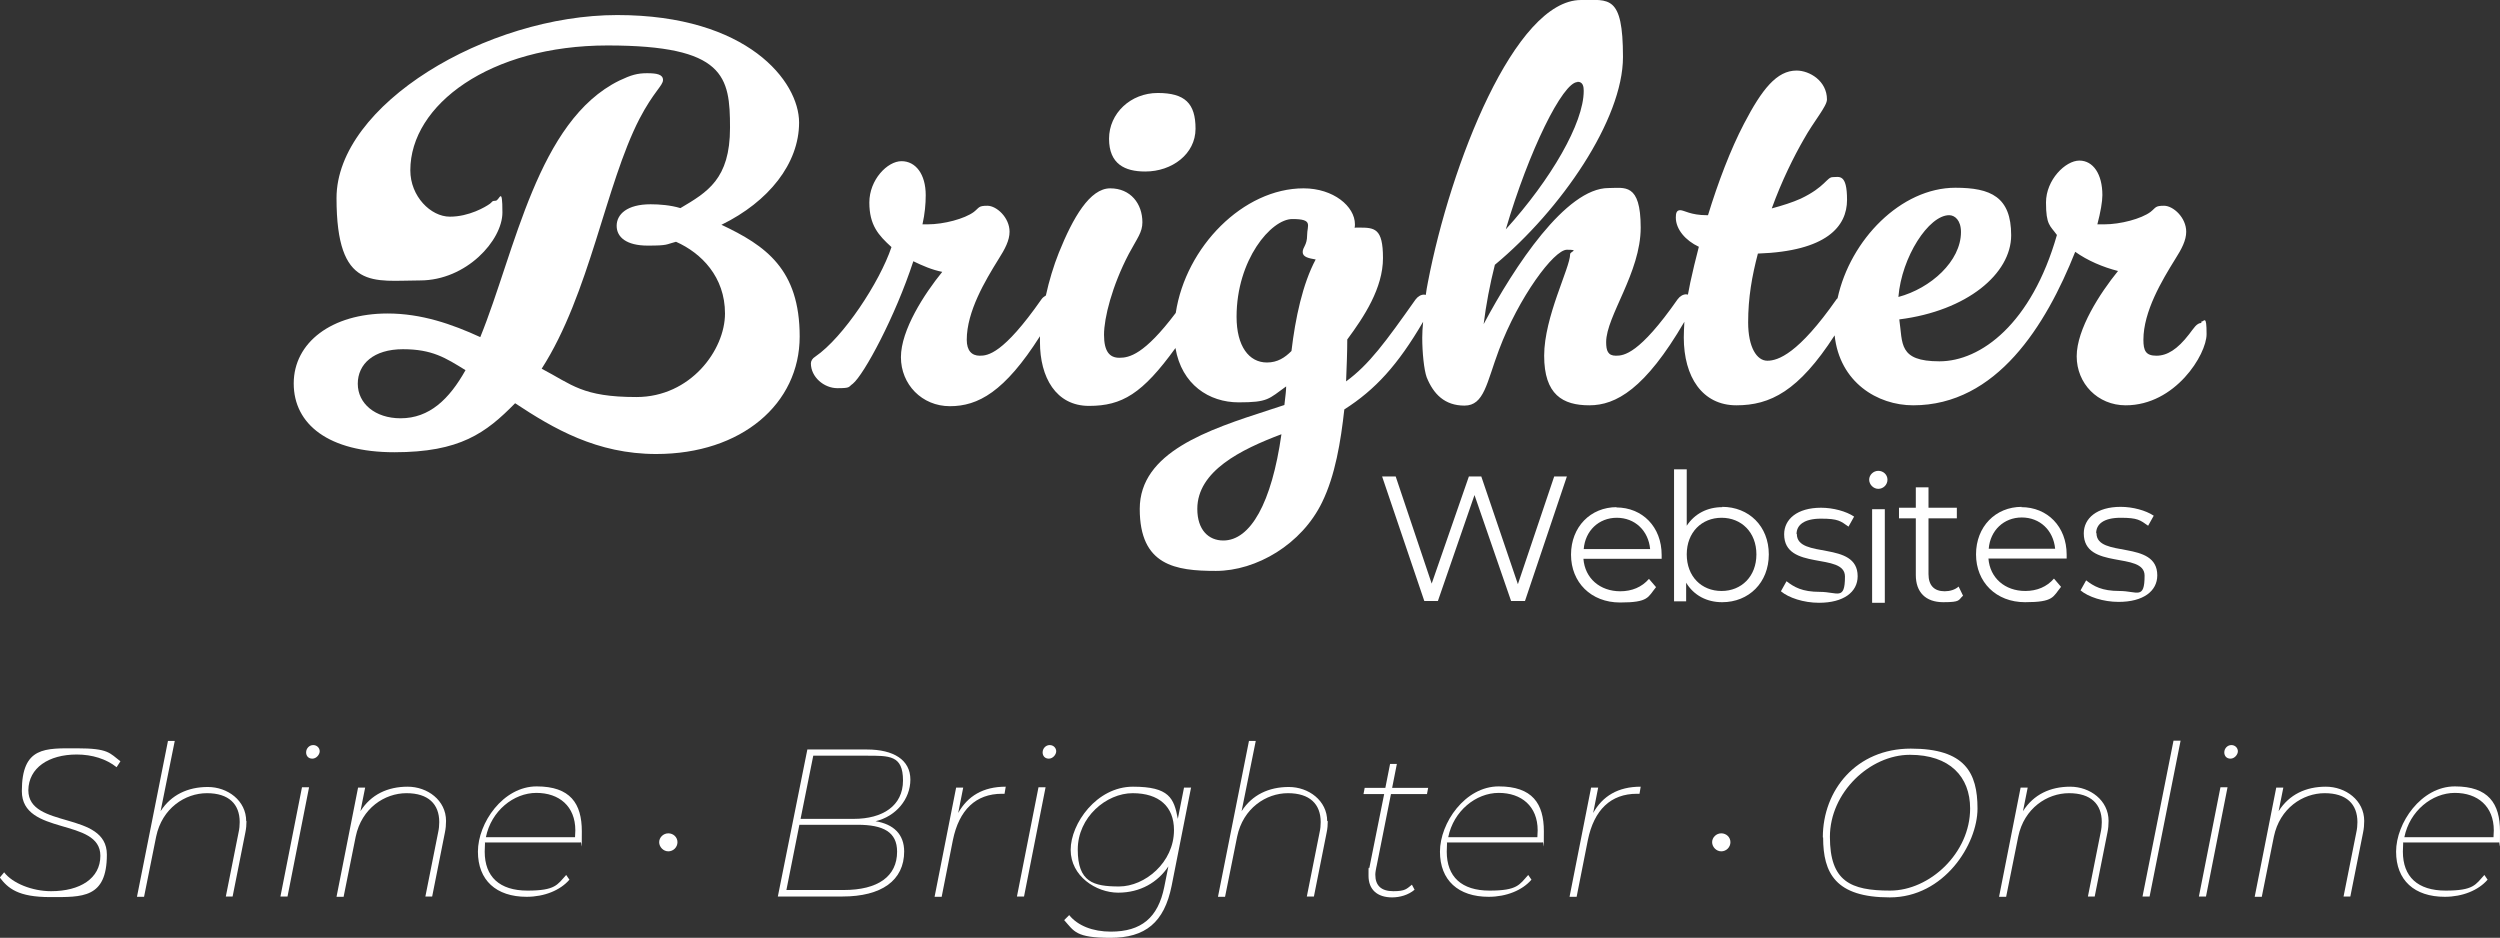 <?xml version="1.0" encoding="UTF-8"?> <svg xmlns="http://www.w3.org/2000/svg" id="b" viewBox="0 0 846.9 317.7"><rect x="0" y="0" width="846.9" height="317.7" fill="#333333" stroke="none"/><g id="c"><path d="M0,297.2l1.4-1.7c2.8,3.7,9.5,6.4,15.9,6.4,9.8,0,16.7-4.3,16.7-12,0-13-26.6-6.7-26.6-21.9s8-14.5,18.7-14.5,11,1.6,14.7,4.4l-1.3,2c-3.5-2.8-8.3-4.3-13.5-4.3-9.5,0-16.3,4.5-16.4,12.1,0,13.2,26.6,6.9,26.6,21.8s-8.4,14.4-19.2,14.4-14.3-2.9-17.2-6.8Z" fill="#fff"></path><path d="M83.5,278.1c0,1.3-.1,2.6-.4,4l-4.3,21.6h-2.3l4.3-21.6c.3-1.3.4-2.5.4-3.6,0-6.1-3.7-9.8-11.1-9.8s-15.2,5.1-17.2,14.7l-4.1,20.4h-2.4l10.5-52.8h2.3l-4.8,23.8c3.6-5.6,9.3-8.2,16-8.2s13,4.6,13,11.6Z" fill="#fff"></path><path d="M102.3,266.7h2.4l-7.3,37h-2.4l7.3-37ZM103.7,254.9c0-1.4,1.1-2.5,2.4-2.5s2.2,1,2.2,2.1-1.1,2.5-2.5,2.5-2.1-1-2.1-2.1Z" fill="#fff"></path><path d="M151.1,278.1c0,1.3-.1,2.6-.4,4l-4.3,21.6h-2.3l4.3-21.6c.3-1.3.4-2.5.4-3.6,0-6.1-3.7-9.8-11.1-9.8s-15.2,5.1-17.2,14.7l-4.1,20.4h-2.4l7.3-37h2.4l-1.6,8c3.6-5.7,9.3-8.3,16-8.3s13,4.6,13,11.6Z" fill="#fff"></path><path d="M164.3,285.5c0,1-.1,2-.1,3,0,8.5,5,13.2,14.5,13.2s10.1-2,13.1-5.3l1.1,1.6c-3.1,3.6-8.5,5.8-14.5,5.8-10.3,0-16.5-5.6-16.5-15.3s8.5-22.1,19.9-22.1,15.3,5.8,15.3,15.2-.1,2.7-.4,3.8h-32.5ZM164.6,283.6h30.2c0-.8.1-1.6.1-2.3,0-8.2-5.5-12.7-13.2-12.7s-15.3,6.1-17.1,15Z" fill="#fff"></path><path d="M306.3,288.4c0,9.9-7.7,15.3-20.9,15.3h-21.9l10-49.8h20.2c9,0,14.7,3.5,14.7,10.2s-5,12.5-11.8,14.1c6.1,1,9.7,4.4,9.7,10.3ZM303.9,288.5c0-6.6-4.6-9.1-13.4-9.1h-19.7l-4.4,22.1h19.4c11.6,0,18.1-4.6,18.1-13ZM271.3,277.4h17.9c9.8,0,16.7-4.4,16.7-13s-4.6-8.4-12.5-8.4h-17.9l-4.3,21.4Z" fill="#fff"></path><path d="M340.7,266.5l-.4,2.4h-.9c-8.8,0-14.5,5.4-16.6,15.7l-3.8,19.2h-2.4l7.3-37h2.4l-1.7,8.6c3.2-5.7,8.4-8.9,16.1-8.9Z" fill="#fff"></path><path d="M351.8,266.7h2.4l-7.3,37h-2.4l7.3-37ZM353.2,254.9c0-1.4,1.1-2.5,2.4-2.5s2.2,1,2.2,2.1-1.1,2.5-2.5,2.5-2.1-1-2.1-2.1Z" fill="#fff"></path><path d="M403.5,266.7l-6.6,33.4c-2.5,12.4-8.9,17.6-20.7,17.6s-12.3-2.2-15.7-6l1.7-1.7c2.9,3.6,8,5.6,14.1,5.6,10.3,0,16-4.7,18.1-15.1l1.4-7c-3.6,5.4-9.5,8.9-17,8.9s-16.1-5.6-16.1-14.5,8.8-21.4,21.1-21.4,13.9,3.9,15.2,10.9l2.1-10.6h2.3ZM397.7,281.2c0-8-5.1-12.5-14-12.5s-18.6,8.1-18.6,19.1,5.3,12.5,14,12.5,18.6-8.1,18.6-19.1Z" fill="#fff"></path><path d="M449.8,278.1c0,1.3-.1,2.6-.4,4l-4.3,21.6h-2.4l4.3-21.6c.3-1.3.4-2.5.4-3.6,0-6.1-3.7-9.8-11.1-9.8s-15.2,5.1-17.2,14.7l-4.1,20.4h-2.4l10.5-52.8h2.3l-4.8,23.8c3.6-5.6,9.3-8.2,16-8.2s13,4.6,13,11.6Z" fill="#fff"></path><path d="M466.3,293.5c-.2,1.1-.4,2-.4,2.8,0,3.7,2,5.6,6.1,5.6s4.5-.8,6.3-2.2l.9,1.7c-2.1,1.8-5,2.6-7.6,2.6-5.1,0-8-2.7-8-7.3s0-1.9.3-2.8l5-24.9h-7l.4-2.1h7l1.6-8.1h2.3l-1.6,8.1h12.2l-.4,2.1h-12.2l-4.9,24.6Z" fill="#fff"></path><path d="M490.2,285.5c0,1-.1,2-.1,3,0,8.5,5,13.2,14.5,13.2s10.1-2,13.1-5.3l1.1,1.6c-3.1,3.6-8.5,5.8-14.5,5.8-10.3,0-16.5-5.6-16.5-15.3s8.5-22.1,19.9-22.1,15.3,5.8,15.3,15.2-.1,2.7-.4,3.8h-32.5ZM490.6,283.6h30.2c0-.8.1-1.6.1-2.3,0-8.2-5.5-12.7-13.2-12.7s-15.3,6.1-17.1,15Z" fill="#fff"></path><path d="M555.8,266.5l-.4,2.4h-.9c-8.8,0-14.5,5.4-16.6,15.7l-3.8,19.2h-2.4l7.3-37h2.4l-1.7,8.6c3.2-5.7,8.4-8.9,16.1-8.9Z" fill="#fff"></path><path d="M617.5,283.7c0-16.1,11.4-30.1,29.8-30.1s22.6,8.2,22.6,20.3-11.3,30.1-29.7,30.1-22.6-8.2-22.6-20.3ZM667.4,273.9c0-10.8-6.9-18.2-20.4-18.2s-27.1,12.7-27.1,27.8,7,18.2,20.4,18.2,27.1-12.7,27.1-27.8Z" fill="#fff"></path><path d="M714.3,278.1c0,1.3-.1,2.6-.4,4l-4.3,21.6h-2.3l4.3-21.6c.3-1.3.4-2.5.4-3.6,0-6.1-3.7-9.8-11.1-9.8s-15.2,5.1-17.2,14.7l-4.1,20.4h-2.4l7.3-37h2.4l-1.6,8c3.6-5.7,9.3-8.3,16-8.3s13,4.6,13,11.6Z" fill="#fff"></path><path d="M736.4,250.9h2.3l-10.5,52.8h-2.4l10.5-52.8Z" fill="#fff"></path><path d="M752.2,266.7h2.4l-7.3,37h-2.4l7.3-37ZM753.5,254.9c0-1.4,1.1-2.5,2.4-2.5s2.2,1,2.2,2.1-1.1,2.5-2.5,2.5-2.1-1-2.1-2.1Z" fill="#fff"></path><path d="M800.9,278.1c0,1.3-.1,2.6-.4,4l-4.3,21.6h-2.3l4.3-21.6c.3-1.3.4-2.5.4-3.6,0-6.1-3.7-9.8-11.1-9.8s-15.2,5.1-17.2,14.7l-4.1,20.4h-2.4l7.3-37h2.4l-1.6,8c3.6-5.7,9.3-8.3,16-8.3s13,4.6,13,11.6Z" fill="#fff"></path><path d="M814.1,285.5c0,1-.1,2-.1,3,0,8.5,5,13.2,14.5,13.2s10.1-2,13.1-5.3l1.1,1.6c-3.1,3.6-8.5,5.8-14.5,5.8-10.3,0-16.5-5.6-16.5-15.3s8.5-22.1,19.9-22.1,15.3,5.8,15.3,15.2-.1,2.7-.4,3.8h-32.5ZM814.5,283.6h30.2c0-.8.1-1.6.1-2.3,0-8.2-5.5-12.7-13.2-12.7s-15.3,6.1-17.1,15Z" fill="#fff"></path><path d="M244.5,76.1c15.9-7.8,26.2-20.7,26.2-34.6S253.3,5.1,209.1,5.1s-95.1,30.4-95.1,62,12.6,27.9,28.3,27.9,27.9-13.6,27.9-23-1-4-2.3-4-1.1.4-1.9,1c-1.5,1.1-7.1,4.4-13.6,4.4s-13.4-6.9-13.4-15.7c0-22.2,27-42.3,66.8-42.3s41.5,10.5,41.5,27.9-7.7,21.8-16.8,27.2c-3.3-1-7.1-1.3-10.1-1.3-8,0-11.5,3.4-11.5,7.3s3.4,6.7,10.5,6.7,6.1-.4,9.6-1.3c8.6,3.8,16.6,11.9,16.6,24.3s-11.7,28.3-30,28.3-21.8-4.2-32.1-9.6c16.3-25.4,21.6-62.2,33.1-84.6,4.8-9.2,8-11.3,8-13.2s-2.1-2.3-5.4-2.3-5.4.6-9.4,2.5c-27.7,13.6-35.2,57.6-47.1,86.9-9.6-4.4-19.9-8-31.4-8-18.9,0-31.8,9.8-31.8,23.7s11.9,23.3,34.1,23.3,31-6.5,40.9-16.6c13,8.6,27.7,17.2,47.8,17.2,28.9,0,48.6-17,48.6-39.8s-11.5-30.8-26.6-37.9ZM135.7,141.7c-8.6,0-14.5-5-14.5-11.7s5.4-11.7,15.3-11.7,14.4,2.9,21.2,7.1c-5.5,9.8-12.2,16.3-22,16.3Z" fill="#fff"></path><path d="M388,58.1c9,0,17-5.9,17-14.5s-3.6-12.1-12.8-12.1-16.5,6.9-16.5,15.5,5.4,11.1,12.2,11.1Z" fill="#fff"></path><path d="M745.8,109.4c-1.7,0-2.7,1.9-4.2,3.8-4,5.2-7.5,7.3-11.1,7.3s-4.4-1.7-4.4-5.4c0-9.6,6.3-20.1,10.7-27.2,2.3-3.6,3.8-6.5,3.8-9.4,0-4.8-4.4-8.8-7.5-8.8s-2.7.6-4.6,2.1c-3.1,2.3-10.1,4.2-15.7,4.2h-2.3c1.1-4.2,1.7-7.7,1.7-9.9,0-7.1-3.1-11.7-7.8-11.7s-11.3,6.5-11.3,14.2,1.4,7.8,3.7,11c-8.6,30.1-25.8,42.8-39.8,42.8s-12.4-6.1-13.6-14.2c23-2.9,37.9-15.5,37.9-28.5s-6.9-16.1-18.9-16.1c-18.4,0-35.6,17.6-39.9,37.4,0,.1-.2.2-.3.3-13,18.6-19.9,20.9-23.5,20.9s-6.5-4.6-6.5-13,1.3-15.7,3.3-23.3c23.3-.8,30.2-9.2,30.2-18.2s-2.7-7.7-4.8-7.7-2.5,3.3-10.9,7.3c-2.9,1.3-6.1,2.3-9.8,3.3,3.4-9.4,7.5-17.6,10.9-23.5,3.4-6.1,7.8-11.1,7.8-13.4,0-6.3-5.9-9.8-10.3-9.8-6.7,0-11.7,6.3-17.8,18-4.6,8.8-8.8,19.9-12.2,31h-.4c-5.5,0-7.7-1.7-9-1.7s-1.5,1.1-1.5,2.5c0,4,3.3,7.8,7.8,9.9-1.1,4.2-2.1,8.4-2.9,12.1-.3,1.4-.5,2.8-.8,4.1-.2,0-.4-.1-.6-.1-1,0-2.1.6-2.9,1.7-13,18.6-18.2,19.1-20.9,19.1s-3.3-1.7-3.3-4.6c0-8.8,11.7-23.5,11.7-38.8s-5.5-13.4-10.9-13.4c-14.4,0-31.8,26.4-42.3,46.1.8-6.5,2.1-13.4,3.8-20.1,22.4-18.6,43.4-49.2,43.4-70.4s-4.8-19.3-14.2-19.3c-22.4,0-44.2,55.5-51.9,95.7-.3,1.4-.5,2.8-.7,4.2-.2,0-.4-.1-.6-.1-1,0-2.1.6-2.9,1.7-10.1,14.3-15.7,22-23.5,27.7.2-5,.4-9.9.4-14.2,5.7-7.7,12.1-17.4,12.1-27.6s-2.9-10.3-8.2-10.3-1,.2-1.5.2c.2-.4.2-1,.2-1.3,0-6.1-7.3-12.2-17.4-12.2-20.4,0-39.9,19.8-43.3,42.2-10.7,14.2-15.8,15.2-19.1,15.2s-5.2-2.1-5.2-7.8,2.7-16.5,8.4-27.4c2.9-5.4,4.6-7.3,4.6-10.7,0-6.3-4-11.5-10.9-11.5s-12.6,9.9-17.4,21.8c-1.8,4.5-3.3,9.5-4.4,14.5-.5.3-1.1.7-1.5,1.3-13,18.6-18.2,19.1-20.9,19.1s-4.4-1.7-4.4-5.4c0-9.6,6.3-20.1,10.7-27.2,2.3-3.6,3.8-6.5,3.8-9.4,0-4.8-4.4-8.8-7.5-8.8s-2.7.6-4.6,2.1c-3.1,2.3-10.1,4.2-15.7,4.2h-1.7c.8-3.6,1.1-6.9,1.1-9.9,0-7.1-3.4-11.5-8.2-11.5s-10.9,6.3-10.9,14,3.1,11.1,7.5,15.1c-4,11.9-16.3,30.6-25.8,37.1-1,.6-1.5,1.5-1.5,2.3,0,4.6,4.4,8.4,9,8.4s3.6-.4,5.2-1.5c3.8-3.1,14.4-22.8,20.5-41.5,3.1,1.5,6.3,2.9,9.8,3.6-6.1,7.5-14,19.7-14,28.9s7.1,16.6,16.6,16.6,18.5-4.8,30.5-23.7c0,.7,0,1.4,0,2,0,11.9,5.4,21.6,16.6,21.6s18.1-4.1,29.3-19.6c2.1,12.4,11.4,18.4,21.4,18.4s10.1-1.1,16.1-5.4c0,1.1-.2,3.1-.6,6.3l-5.2,1.7c-20.7,6.7-43.8,14.3-43.8,33.5s12.1,21,25.8,21,29.1-9,36-23.3c4.4-9,6.3-20.5,7.5-31.4,10.5-6.7,18.1-15,26.7-29.7-.2,2-.3,3.9-.3,5.4,0,5,.6,10.9,1.5,13.4,2.3,5.7,6.1,9.6,12.8,9.6s7.5-7.7,11.7-18.9c6.7-17.8,18.6-33.9,23-33.9s1.1.6,1.1,1.5c0,4.6-8.8,21.2-8.8,34.4s6.3,16.8,15.3,16.8,18.9-5.5,32.2-28.3c-.1,2-.2,3.8-.2,5.3,0,13.4,6.3,23,17.8,23s21.1-4.8,33.3-23.7c1.7,15.9,14.5,23.7,26.6,23.7,28.3,0,45-27.1,54.9-52,4.2,3,9.4,5.2,14.5,6.5-6.1,7.5-14,19.7-14,28.9s7.1,16.6,16.6,16.6c16.8,0,27.4-17.2,27.4-24.1s-.8-4.2-1.9-4.2ZM534.4,27.7c1.9,0,2.1,1.7,2.1,3.1,0,10.9-11.1,30-26.4,46.9,7.8-26.6,19.3-49.9,24.3-49.9ZM414.4,183.1c-5,0-8.8-3.6-8.8-10.7,0-12.8,14.7-20.1,28.5-25.3-3.3,23.3-10.5,36-19.7,36ZM437.4,119c-2.1,2.1-4.6,3.8-8.2,3.8-6.1,0-10.3-5.5-10.3-15.5,0-19.3,11.7-33.1,18.9-33.1s5,2.1,5,5.5-1.5,4-1.5,5.7,2.1,2.1,4.4,2.5c-4.4,8.2-6.9,19.9-8.2,31ZM660.3,72.9c1.9,0,4,1.7,4,5.7,0,9.9-10.3,19.1-21.2,22,1.1-13.6,10.3-27.7,17.2-27.7Z" fill="#fff"></path><path d="M608.6,180.9c0-3,2.5-5.2,8.3-5.2s6.6.8,9.3,2.7l1.9-3.4c-2.7-1.8-7.1-3-11.2-3-8.1,0-12.5,3.9-12.5,9,0,12.5,20.6,6,20.6,14.3s-2.5,5.2-8.5,5.2-8.7-1.6-11.3-3.6l-1.9,3.4c2.6,2.2,7.7,3.9,12.9,3.9,8.3,0,13.1-3.6,13.1-9,0-12.2-20.6-5.7-20.6-14.3Z" fill="#fff"></path><path d="M583.5,171.8c-5.1,0-9.4,2.2-12.1,6.3v-19.1h-4.3v44.7h4.1v-6.3c2.6,4.3,7,6.6,12.2,6.6,9,0,15.8-6.6,15.8-16.2s-6.8-16.1-15.8-16.1ZM583.2,200.2c-6.8,0-11.8-4.9-11.8-12.4s5.1-12.4,11.8-12.4,11.8,4.9,11.8,12.4-5.1,12.4-11.8,12.4Z" fill="#fff"></path><path d="M547.7,171.8c-8.9,0-15.5,6.7-15.5,16.1s6.8,16.2,16.6,16.2,9.4-1.8,12.2-5.2l-2.4-2.8c-2.4,2.8-5.8,4.2-9.7,4.2-6.9,0-12-4.4-12.5-11h26.5c0-.5,0-1,0-1.3,0-9.5-6.5-16.1-15.4-16.1ZM536.5,186c.5-6.2,5.1-10.6,11.2-10.6s10.7,4.3,11.3,10.6h-22.5Z" fill="#fff"></path><rect x="634.2" y="172.5" width="4.3" height="31.7" fill="#fff"></rect><path d="M636.3,159.5c-1.7,0-3.1,1.4-3.1,3s1.4,3.1,3.1,3.1,3.1-1.4,3.1-3.1-1.4-3-3.1-3Z" fill="#fff"></path><path d="M658.8,200.3c-3.6,0-5.5-2-5.5-5.8v-18.9h9.6v-3.6h-9.6v-6.9h-4.3v6.9h-5.7v3.6h5.7v19.2c0,5.8,3.3,9.2,9.3,9.2s5-.7,6.7-2.2l-1.5-3.1c-1.2,1.1-3,1.6-4.7,1.6Z" fill="#fff"></path><path d="M684.9,171.7c-8.9,0-15.5,6.7-15.5,16.1s6.8,16.2,16.6,16.2,9.4-1.8,12.2-5.2l-2.4-2.8c-2.4,2.8-5.8,4.2-9.7,4.2-6.9,0-12-4.4-12.5-11h26.5c0-.5,0-1,0-1.3,0-9.5-6.5-16.1-15.4-16.1ZM673.7,185.9c.5-6.2,5.1-10.6,11.2-10.6s10.7,4.3,11.3,10.6h-22.5Z" fill="#fff"></path><path d="M710.1,180.6c0-3,2.5-5.2,8.3-5.2s6.6.8,9.3,2.7l1.9-3.4c-2.7-1.8-7.1-3-11.2-3-8.1,0-12.5,3.9-12.5,9,0,12.5,20.6,6,20.6,14.3s-2.5,5.2-8.5,5.2-8.7-1.6-11.3-3.6l-1.9,3.4c2.6,2.2,7.7,3.9,12.9,3.9,8.3,0,13.1-3.6,13.1-9,0-12.2-20.6-5.7-20.6-14.3Z" fill="#fff"></path><polygon points="514.2 197.9 501.8 161.4 497.6 161.4 485 197.7 472.8 161.4 468.2 161.4 482.5 203.6 487.1 203.6 499.5 167.7 511.9 203.6 516.6 203.6 530.8 161.4 526.5 161.4 514.2 197.9" fill="#fff"></polygon><path d="M583.1,282.3c-1.7,0-3.1,1.4-3.1,3s1.4,3.1,3.1,3.1,3.1-1.4,3.1-3.1-1.4-3-3.1-3Z" fill="#fff"></path><path d="M226.4,282.3c-1.7,0-3.1,1.4-3.1,3s1.4,3.1,3.1,3.1,3.1-1.4,3.1-3.1-1.4-3-3.1-3Z" fill="#fff"></path></g></svg> 